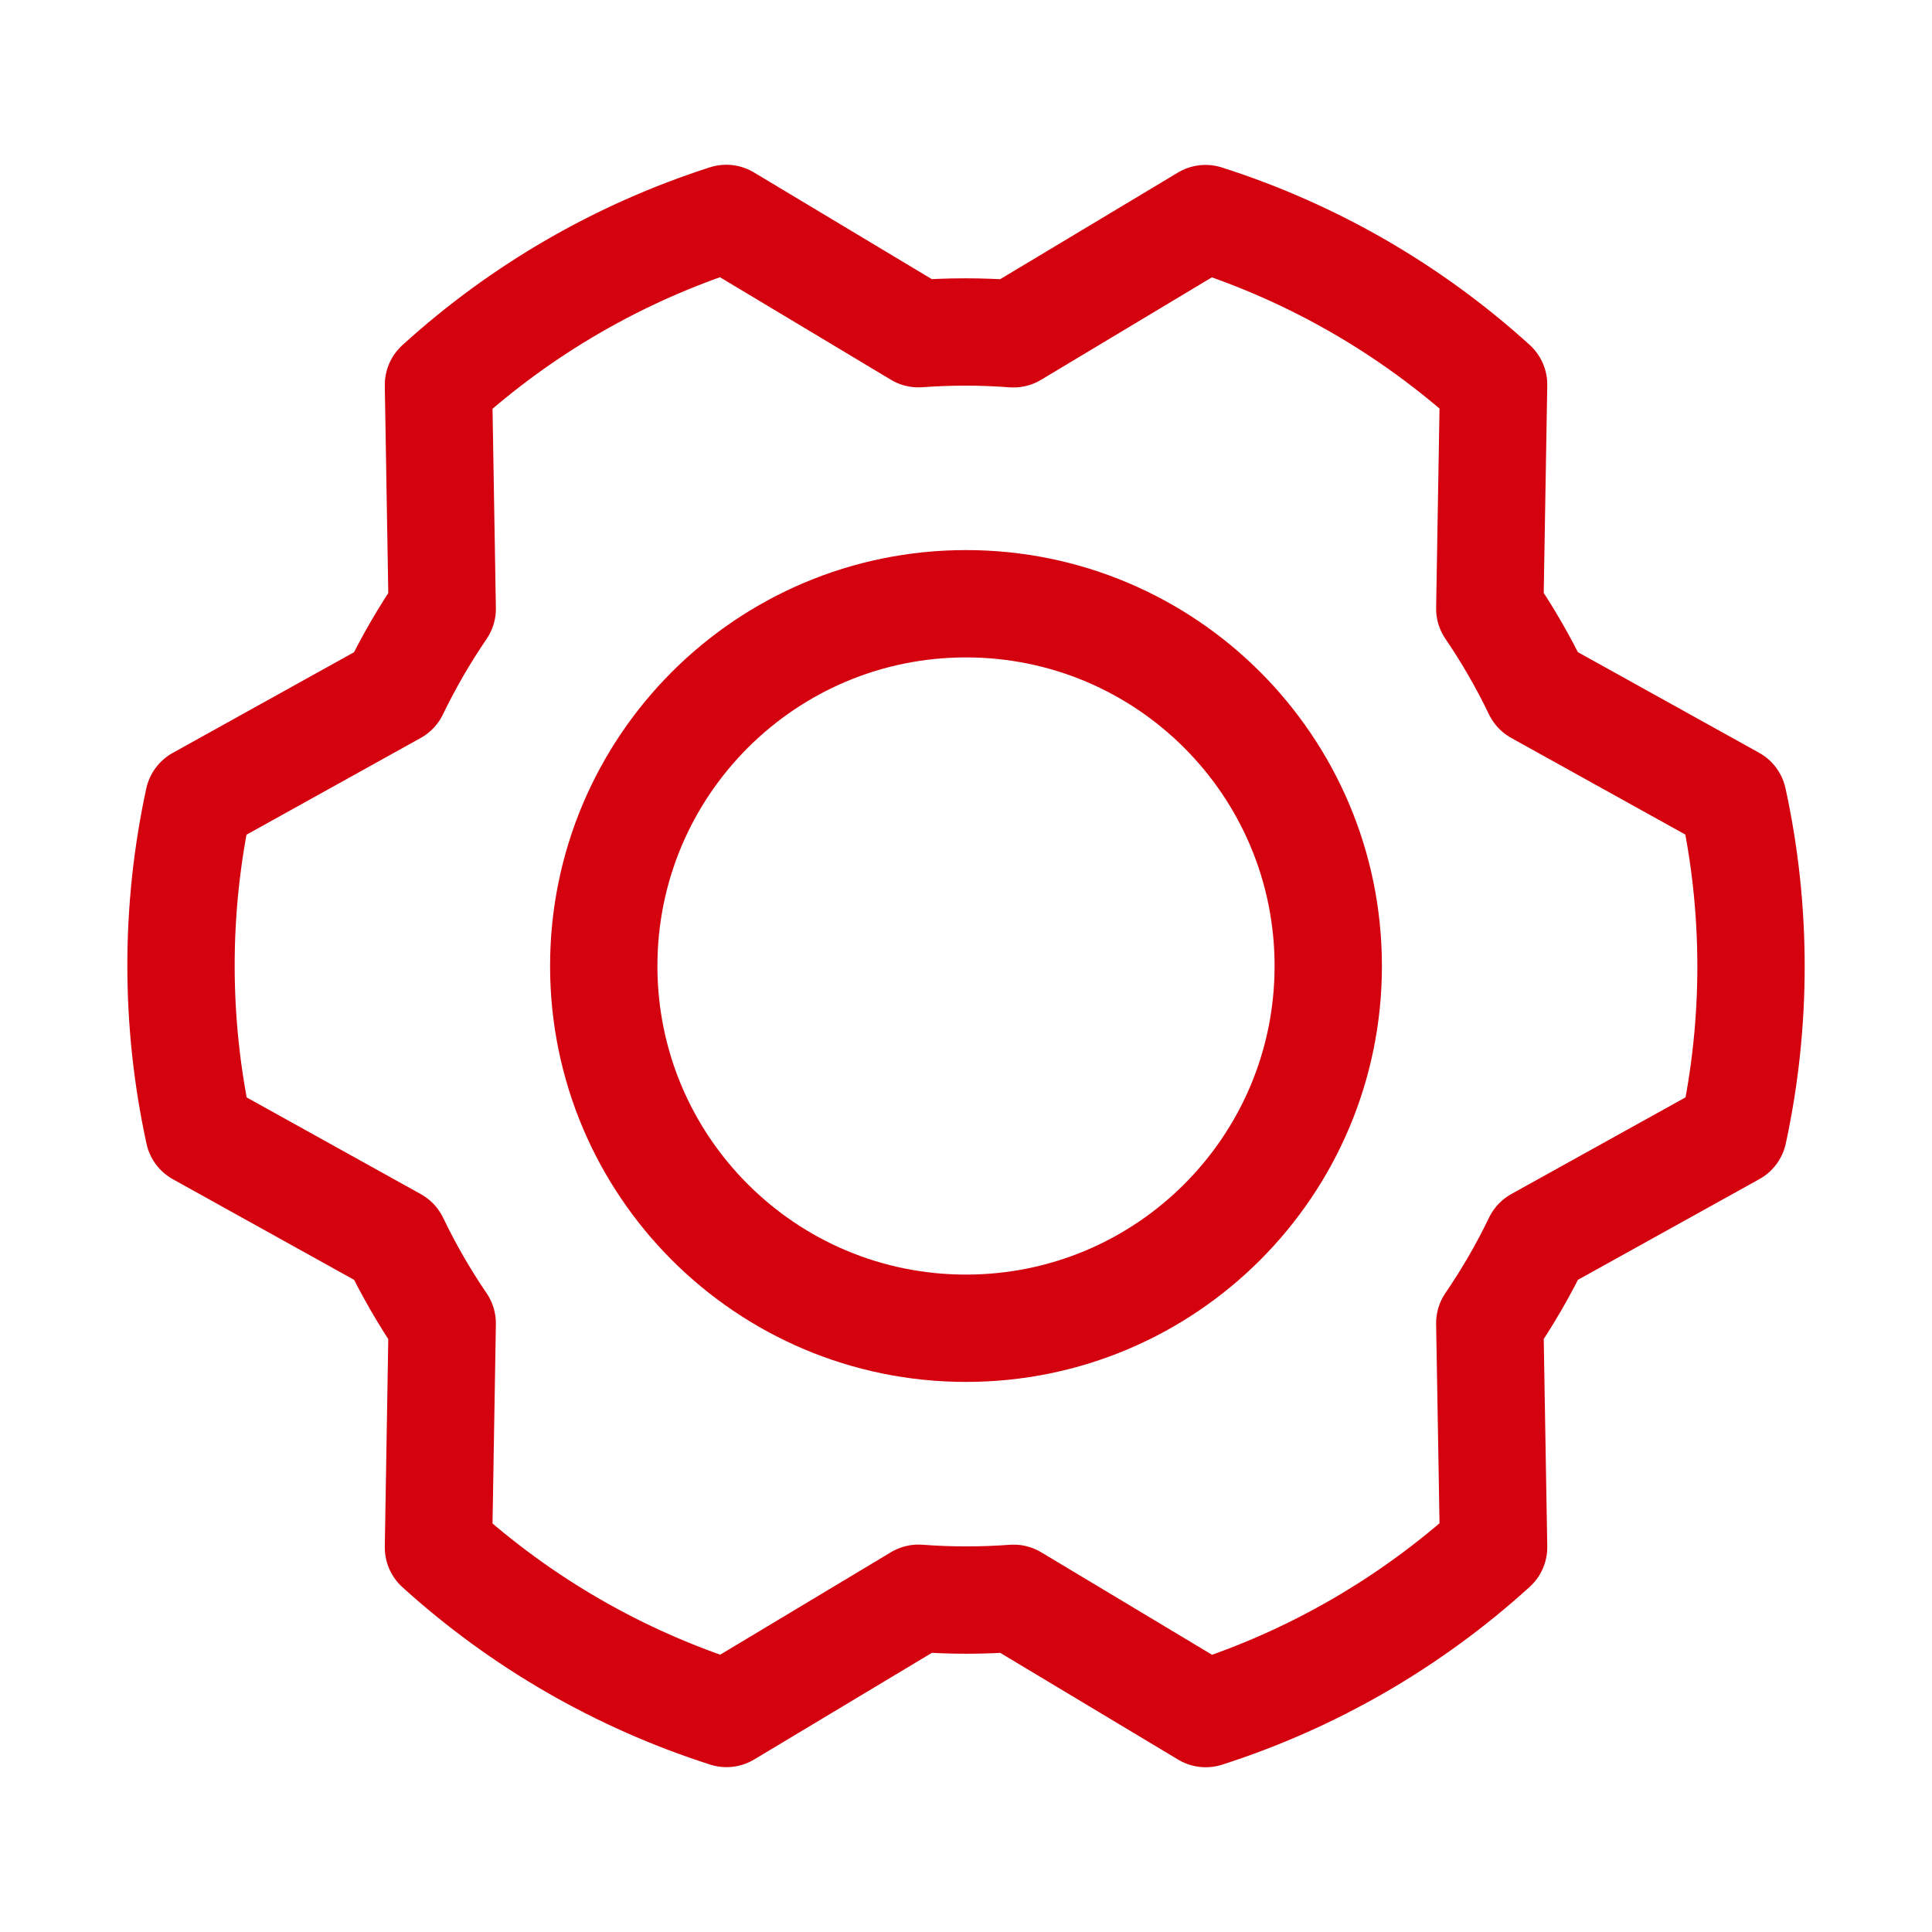 <svg width="36" height="36" viewBox="0 0 36 36" fill="none" xmlns="http://www.w3.org/2000/svg">
<path d="M18 24.75C21.728 24.75 24.75 21.728 24.75 18C24.75 14.272 21.728 11.25 18 11.25C14.272 11.25 11.25 14.272 11.25 18C11.25 21.728 14.272 24.75 18 24.75Z" stroke="#D3020E" stroke-width="2" stroke-linecap="round" stroke-linejoin="round"/>
<path d="M27.76 11.341C28.093 11.83 28.389 12.343 28.645 12.876L32.293 14.901C32.738 16.942 32.739 19.055 32.298 21.097L28.647 23.123C28.39 23.656 28.094 24.168 27.76 24.656L27.831 28.829C26.285 30.234 24.456 31.292 22.467 31.93L18.887 29.782C18.297 29.826 17.705 29.826 17.116 29.781L13.538 31.928C11.548 31.292 9.717 30.237 8.17 28.834L8.24 24.659C7.907 24.171 7.612 23.658 7.356 23.125L3.707 21.099C3.263 19.058 3.261 16.945 3.703 14.904L7.353 12.877C7.61 12.345 7.907 11.832 8.24 11.344L8.17 7.172C9.715 5.766 11.544 4.709 13.533 4.07L17.114 6.218C17.703 6.175 18.295 6.175 18.884 6.22L22.463 4.073C24.453 4.708 26.283 5.763 27.831 7.167L27.76 11.341Z" stroke="#D3020E" stroke-width="2" stroke-linecap="round" stroke-linejoin="round"/>
</svg>
